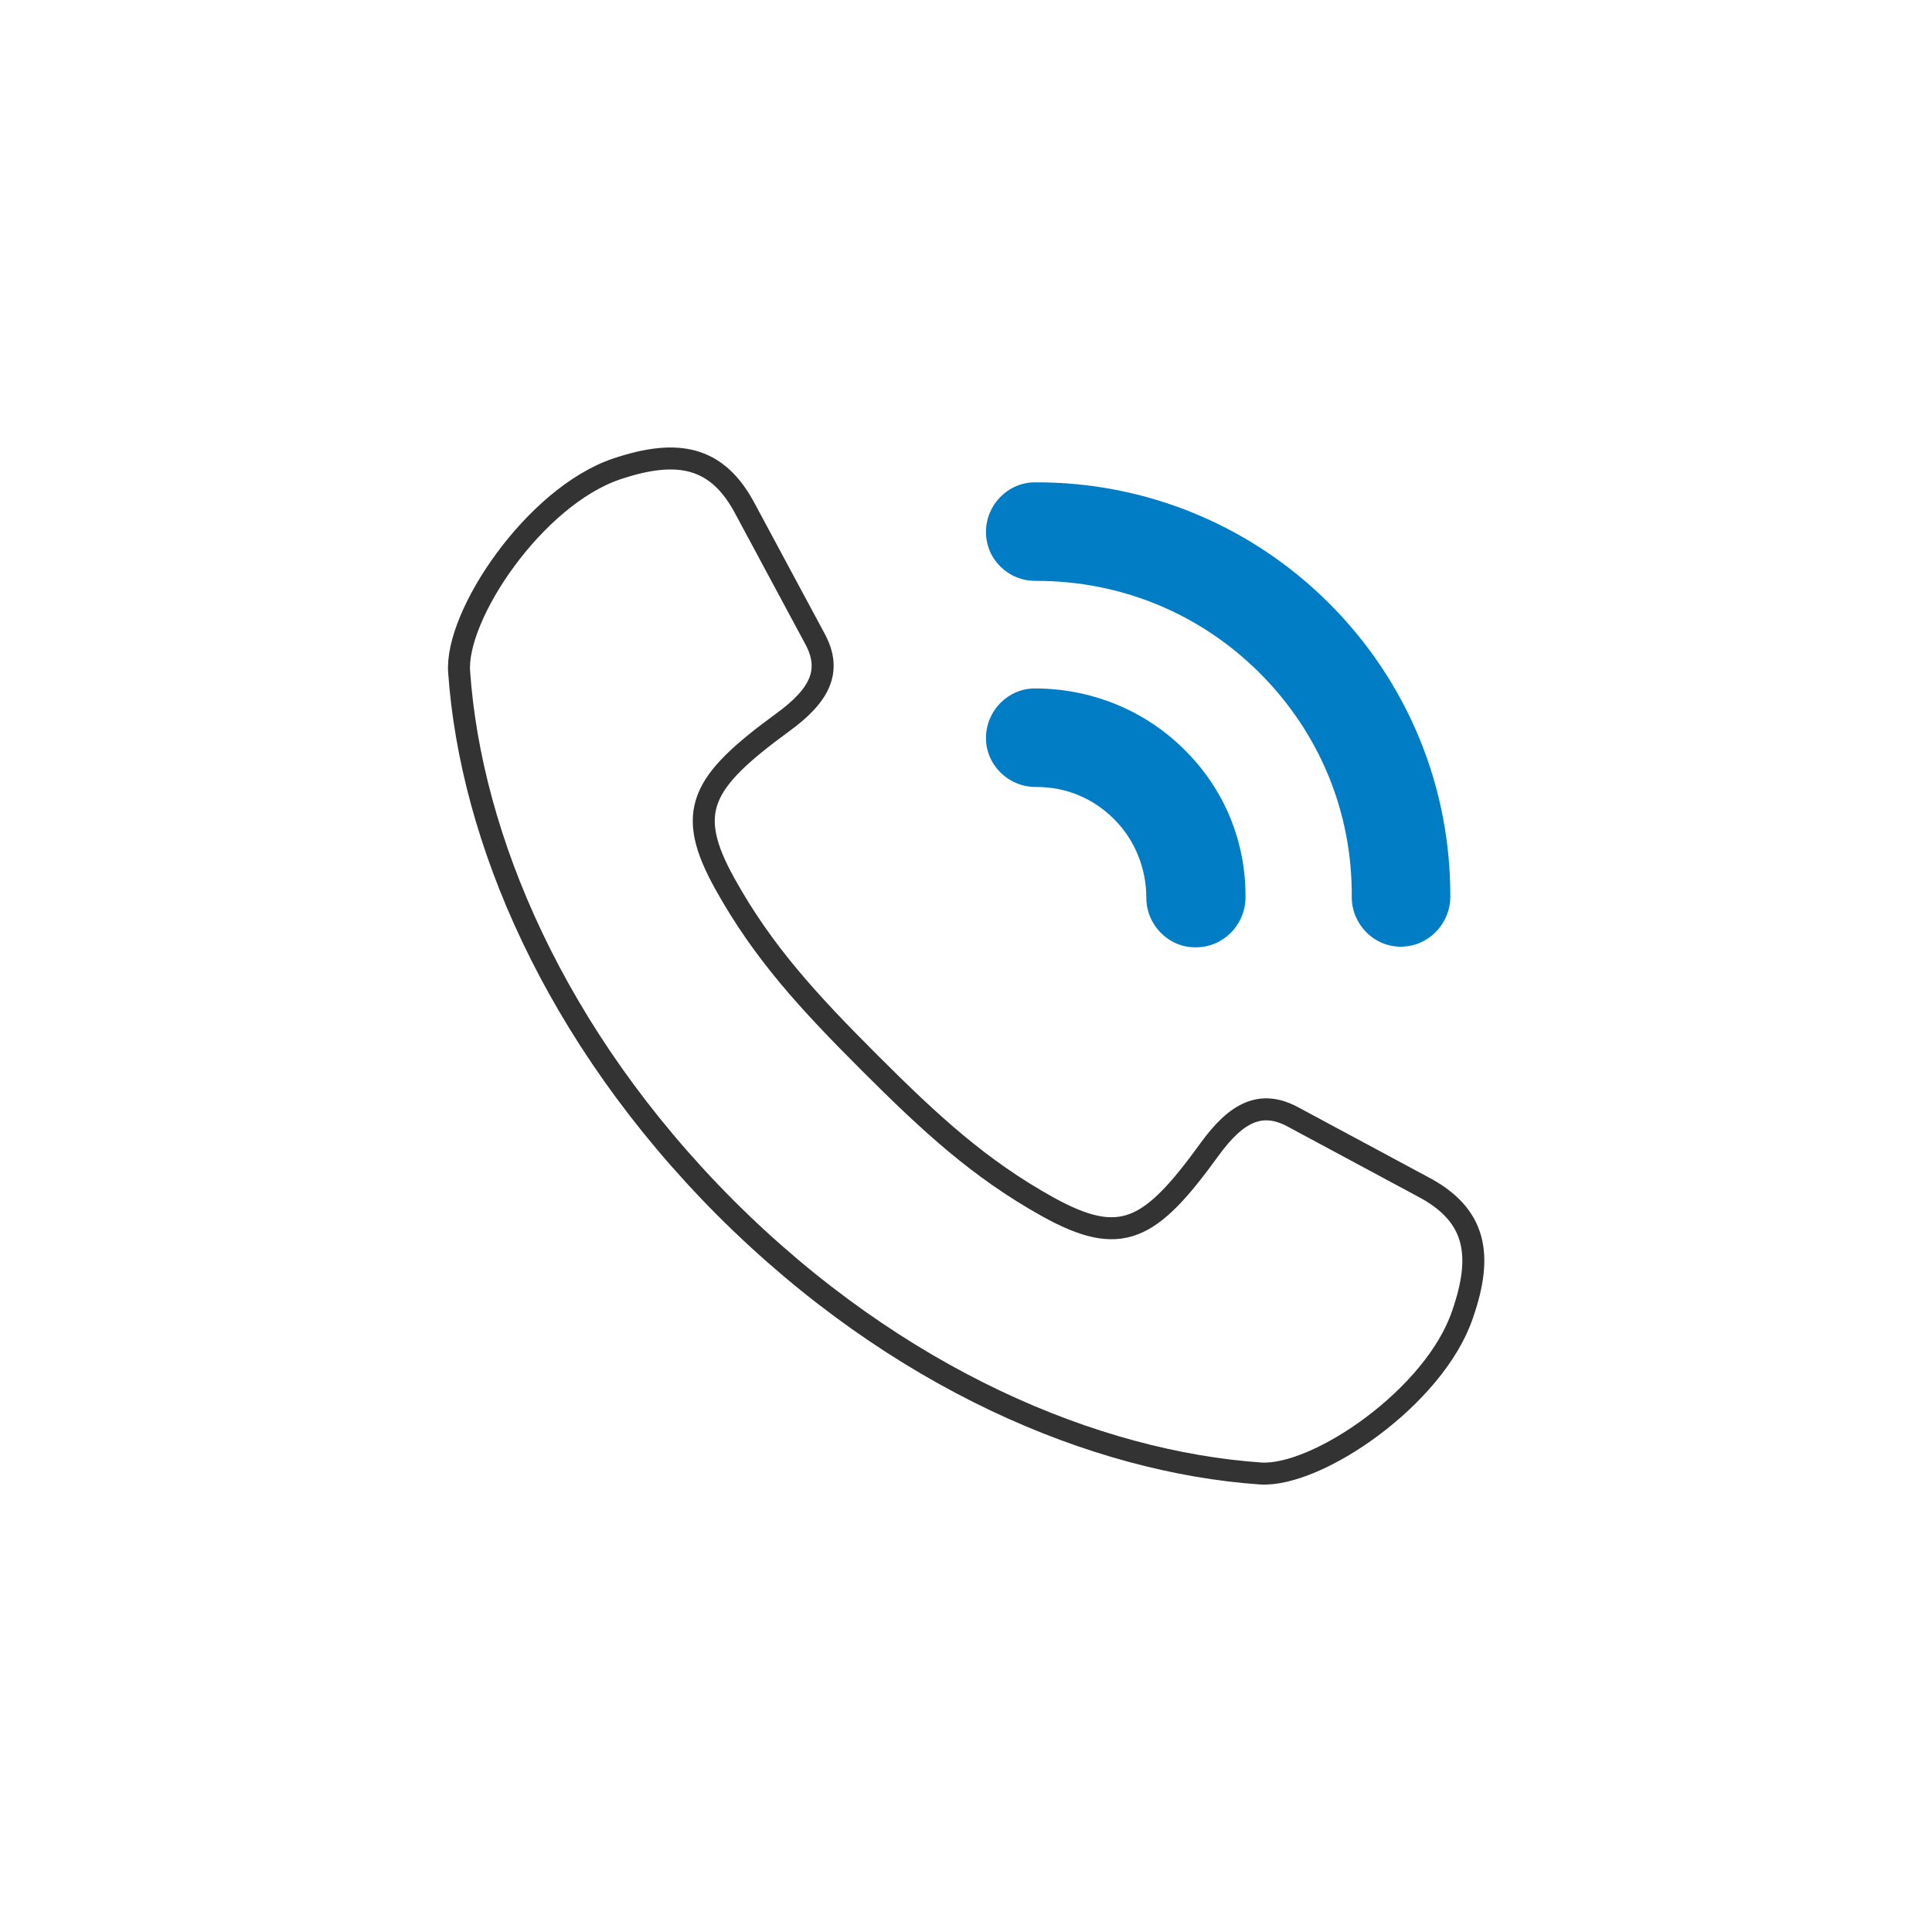 <?xml version="1.0" encoding="UTF-8"?>
<!-- Generator: Adobe Illustrator 27.0.0, SVG Export Plug-In . SVG Version: 6.00 Build 0)  -->
<svg xmlns="http://www.w3.org/2000/svg" xmlns:xlink="http://www.w3.org/1999/xlink" version="1.1" id="Layer_1" x="0px" y="0px" viewBox="0 0 300 300" style="enable-background:new 0 0 300 300;" xml:space="preserve">
<style type="text/css">
	.st0{fill:#3C4652;}
	.st1{fill:#007DC5;}
	.st2{fill:none;stroke:#333333;stroke-width:4;stroke-miterlimit:10;}
	.st3{fill:none;stroke:#007DC5;stroke-width:3.733;stroke-miterlimit:10;}
	.st4{fill:none;stroke:#333333;stroke-width:3.414;stroke-miterlimit:10;}
</style>
<g>
	<g>
		<g>
			<path class="st0" d="M-440.4,137.8H-457c-2.7,0-5.1-1.8-5.9-4.4l-2-6.9c-0.1-0.3-0.3-0.5-0.6-0.6c-2.8-0.8-5.1-1.7-6.4-2.4     c-0.2-0.1-0.5-0.1-0.8,0l-7.6,3.3c-2.3,1-5,0.5-6.7-1.3l-12.1-12.1c-1.8-1.8-2.3-4.4-1.3-6.7l3.3-7.5c0.1-0.3,0.1-0.6,0-0.9     c-1.3-2.5-2-4.9-2.3-6.4c-0.1-0.3-0.3-0.6-0.7-0.7l-6.8-1.9c-2.6-0.7-4.5-3.2-4.5-5.9V66.8c0-2.7,1.8-5.1,4.5-5.9l7.1-2     c0.3-0.1,0.6-0.3,0.6-0.6c0.8-2.8,1.6-5,2.2-6.3c0.1-0.2,0.1-0.5,0-0.7l-3.4-7.7c-1-2.3-0.5-5,1.3-6.7l12.1-12.2     c1.8-1.8,4.4-2.3,6.7-1.3l7.4,3.2c0.3,0.1,0.6,0.1,0.9,0c2.5-1.4,4.9-2.1,6.4-2.4c0.4-0.1,0.6-0.3,0.7-0.6l1.9-6.7     c0.7-2.6,3.2-4.4,5.9-4.4h16.6c2.7,0,5.1,1.8,5.9,4.4l1.9,6.7c0.1,0.3,0.3,0.6,0.6,0.6c3,0.8,5.3,1.7,6.7,2.3     c0.3,0.1,0.5,0.1,0.7,0l7.5-3.1c2.3-1,4.9-0.4,6.7,1.3l12.2,12.2c1.8,1.8,2.3,4.4,1.3,6.7l-3,7.3c-0.1,0.3,0,0.6,0.1,0.8     c1.4,2.6,2.2,5.1,2.5,6.7c0.1,0.4,0.3,0.6,0.7,0.7l6.4,1.9c2.6,0.8,4.4,3.2,4.4,5.9v16.7c0,2.7-1.8,5.1-4.4,5.9l-6.5,1.9     c-0.3,0.1-0.5,0.3-0.6,0.6c-0.8,3-1.8,5.3-2.5,6.8c-0.1,0.2-0.1,0.5,0,0.7l3.1,7.4c1,2.3,0.4,4.9-1.3,6.7l-12.2,12.2     c-1.8,1.8-4.4,2.3-6.7,1.3l-7.4-3.1c-0.3-0.1-0.6,0-0.8,0.1c-2.6,1.4-5,2-6.6,2.4l0,0c-0.4,0.1-0.7,0.3-0.8,0.7l-1.9,6.5     C-435.3,136-437.7,137.8-440.4,137.8z M-472.3,118.3c0.9,0,1.8,0.2,2.6,0.6c1.2,0.6,3.1,1.4,5.6,2.1c2,0.6,3.6,2.2,4.2,4.2l2,6.9     c0.1,0.4,0.5,0.7,0.9,0.7h16.6c0.4,0,0.8-0.3,0.9-0.7l1.9-6.5c0.6-2.2,2.4-3.8,4.7-4.3c1.3-0.3,3.2-0.8,5.3-1.9     c1.6-0.9,3.5-1,5.2-0.3l7.4,3.1c0.3,0.2,0.7,0.1,1-0.2l12.2-12.2c0.3-0.3,0.3-0.7,0.2-1l-3.1-7.4c-0.7-1.6-0.6-3.4,0.1-4.9     c0.6-1.3,1.4-3.3,2.2-6c0.5-2,2.1-3.6,4.2-4.2l6.5-1.9c0.4-0.1,0.7-0.5,0.7-0.9V66.8c0-0.4-0.3-0.8-0.7-0.9l-6.4-1.9     c-2.1-0.6-3.8-2.4-4.2-4.6c-0.3-1.3-0.9-3.3-2-5.4c-0.9-1.6-1-3.5-0.3-5.2l3-7.3c0.1-0.3,0.1-0.7-0.2-1L-414,28.3     c-0.3-0.3-0.7-0.3-1-0.2l-7.5,3.1c-1.6,0.7-3.3,0.6-4.8,0c-1.2-0.6-3.3-1.4-5.9-2c-2-0.5-3.7-2.2-4.3-4.2l-1.9-6.7     c-0.1-0.4-0.5-0.7-0.9-0.7h-16.6c-0.4,0-0.8,0.3-0.9,0.7l-1.9,6.7c-0.6,2.1-2.3,3.8-4.5,4.3c-1.2,0.3-3.1,0.8-5.1,1.9     c-1.6,0.9-3.6,1-5.4,0.2l-7.4-3.2c-0.3-0.1-0.8-0.1-1,0.2l-12.1,12.1c-0.3,0.3-0.3,0.7-0.2,1l3.4,7.7c0.7,1.6,0.7,3.4,0,4.9     c-0.5,1.2-1.3,3.1-1.9,5.5c-0.6,2.1-2.2,3.7-4.2,4.3l-7.1,2c-0.4,0.1-0.7,0.5-0.7,0.9v16.6c0,0.4,0.3,0.8,0.7,0.9l6.8,1.9     c2.2,0.6,3.9,2.4,4.4,4.6c0.3,1.2,0.8,3.1,1.8,5.1c0.9,1.6,0.9,3.6,0.2,5.4l-3.7,7.4c-0.2,0.4-0.1,0.8,0.2,1l12.1,12.1     c0.3,0.3,0.7,0.3,1,0.2l7.6-3.3C-473.9,118.4-473.1,118.3-472.3,118.3z M-432.4,123.7L-432.4,123.7L-432.4,123.7z"></path>
		</g>
		<g>
			<path class="st0" d="M-448.7,110.5c-19.5,0-35.4-15.9-35.4-35.4s15.9-35.4,35.4-35.4s35.4,15.9,35.4,35.4     C-413.4,94.6-429.2,110.5-448.7,110.5z M-448.7,44.9c-16.6,0-30.2,13.5-30.2,30.2c0,16.6,13.5,30.2,30.2,30.2     c16.6,0,30.2-13.5,30.2-30.2C-418.6,58.5-432.1,44.9-448.7,44.9z"></path>
		</g>
		<g>
			<path class="st0" d="M-448.7,95.5c-11.2,0-20.4-9.1-20.4-20.4c0-11.2,9.1-20.4,20.4-20.4c11.2,0,20.4,9.1,20.4,20.4     C-428.4,86.3-437.5,95.5-448.7,95.5z M-448.7,59.9c-8.4,0-15.2,6.8-15.2,15.2c0,8.4,6.8,15.2,15.2,15.2s15.2-6.8,15.2-15.2     S-440.4,59.9-448.7,59.9z"></path>
		</g>
	</g>
	<g>
		<g>
			<g>
				<path class="st1" d="M-520.8,155.2H-590c-1.4,0-2.6-1.2-2.6-2.6c0-1.4,1.2-2.6,2.6-2.6h69.2c1.4,0,2.6,1.2,2.6,2.6      S-519.4,155.2-520.8,155.2z"></path>
			</g>
			<g>
				<path class="st1" d="M-526.5,178.1h-57.7c-1.4,0-2.6-1.2-2.6-2.6c0-1.4,1.2-2.6,2.6-2.6h57.7c1.4,0,2.6,1.2,2.6,2.6      C-523.9,177-525.1,178.1-526.5,178.1z"></path>
			</g>
			<g>
				<path class="st1" d="M-516.6,201.1h-77.6c-1.4,0-2.6-1.2-2.6-2.6c0-1.4,1.2-2.6,2.6-2.6h77.6c1.4,0,2.6,1.2,2.6,2.6      C-514,200-515.1,201.1-516.6,201.1z"></path>
			</g>
			<g>
				<path class="st1" d="M-535.9,224.1h-38.9c-1.4,0-2.6-1.2-2.6-2.6c0-1.4,1.2-2.6,2.6-2.6h38.9c1.4,0,2.6,1.2,2.6,2.6      S-534.5,224.1-535.9,224.1z"></path>
			</g>
		</g>
		<g>
			<g>
				<path class="st1" d="M-512.4,247h-86c-8.3,0-15-6.7-15-15V115.8c0-8.3,6.7-15,15-15h65.3c1.4,0,2.6,1.2,2.6,2.6      c0,1.4-1.2,2.6-2.6,2.6h-65.3c-5.4,0-9.8,4.4-9.8,9.8V232c0,5.4,4.4,9.8,9.8,9.8h86c5.4,0,9.8-4.4,9.8-9.8v-95.5      c0-1.4,1.2-2.6,2.6-2.6s2.6,1.2,2.6,2.6V232C-497.4,240.3-504.1,247-512.4,247z"></path>
			</g>
			<g>
				<path class="st1" d="M-500,139.1h-33.1c-1.4,0-2.6-1.2-2.6-2.6v-33.1c0-1,0.6-2,1.6-2.4c1-0.4,2.1-0.2,2.8,0.6l33.1,33.1      c0.7,0.7,1,1.9,0.6,2.8C-498,138.5-498.9,139.1-500,139.1z M-530.5,133.9h24.3l-24.3-24.3V133.9z"></path>
			</g>
		</g>
	</g>
	<g>
		<path class="st0" d="M-467.4,189.1c-0.9,0-1.8-0.5-2.3-1.3c-0.7-1.3-0.2-2.8,1-3.5c15.2-8.4,27.6-21.8,34.9-37.7    c0.6-1.3,2.1-1.9,3.4-1.3c1.3,0.6,1.9,2.1,1.3,3.4c-7.7,16.8-20.9,31.1-37.1,40C-466.6,189-467,189.1-467.4,189.1z"></path>
	</g>
	<g>
		<path class="st0" d="M-567.5,83.8c-0.4,0-0.8-0.1-1.2-0.3c-1.3-0.7-1.7-2.3-1-3.5c8-14.7,19.9-26.7,34.6-34.8    c1.3-0.7,2.8-0.2,3.5,1c0.7,1.3,0.2,2.8-1,3.5c-13.8,7.6-25,18.9-32.5,32.7C-565.7,83.3-566.6,83.8-567.5,83.8z"></path>
	</g>
	<g>
		<path class="st0" d="M-475.4,201.9c-6.3,0-11.5-5.1-11.5-11.5c0-6.3,5.1-11.5,11.5-11.5c6.3,0,11.5,5.1,11.5,11.5    C-463.9,196.8-469.1,201.9-475.4,201.9z M-475.4,184.1c-3.5,0-6.3,2.8-6.3,6.3s2.8,6.3,6.3,6.3s6.3-2.8,6.3-6.3    C-469.1,187-471.9,184.1-475.4,184.1z"></path>
	</g>
	<g>
		<path class="st0" d="M-526,55c-6.3,0-11.5-5.1-11.5-11.5c0-6.3,5.1-11.5,11.5-11.5c6.3,0,11.5,5.1,11.5,11.5    C-514.5,49.9-519.7,55-526,55z M-526,37.3c-3.5,0-6.3,2.8-6.3,6.3c0,3.5,2.8,6.3,6.3,6.3s6.3-2.8,6.3-6.3S-522.5,37.3-526,37.3z"></path>
	</g>
</g>
<g>
	<path class="st2" d="M-545.4,295.1c0,0-43.4,43.1-86.2,43.1c0,114.5,80.8,140.1,80.8,140.1s91.6-25.6,91.6-140.1   C-502,338.2-545.4,295.1-545.4,295.1z"></path>
	<rect x="-566.9" y="381.3" class="st3" width="43.1" height="32.3"></rect>
	<path class="st3" d="M-556.2,381.3v-16.2c0-6,4.8-10.8,10.8-10.8l0,0c6,0,10.8,4.8,10.8,10.8v16.2"></path>
</g>
<g>
	<g>
		<g>
			<g>
				<g>
					<path class="st4" d="M220.8,184.2l-20.1-10.8c-4.9-2.6-8.7-0.7-12.9,5.1c-9.2,12.7-13.7,15.2-25.1,8.9       c-10.6-5.9-18.2-12.9-27.7-22.4c-9.5-9.5-16.5-17.1-22.4-27.7c-6.3-11.3-3.8-15.8,8.9-25.1c5.8-4.2,7.7-8,5.1-12.9l-10.8-20.1       c-4.4-8.5-10.7-9.5-20-6.4C83,77.1,70.6,95.6,71.3,104.4c1.8,25.6,14.7,56.4,41.3,83.1c26.7,26.7,57.5,39.5,83.1,41.3       c8.8,0.6,27.1-11.9,31.4-24.7C230.3,194.9,229.3,188.6,220.8,184.2z"></path>
				</g>
			</g>
		</g>
	</g>
	<path class="st1" d="M160.7,106.9c-4.2,0-7.6,3.5-7.6,7.7c0,4.2,3.5,7.6,7.7,7.6c0.1,0,0.1,0,0.2,0c4.6,0,8.8,1.8,12,5   c3.2,3.2,5,7.6,5,12.2c0,4.2,3.4,7.7,7.6,7.7h0.1c4.2,0,7.6-3.4,7.7-7.6c0.1-8.8-3.3-17-9.5-23.1   C177.7,110.2,169.3,106.9,160.7,106.9z M206.4,93.7c-12.2-12.2-28.6-18.9-45.7-18.8c-4.2,0-7.6,3.5-7.6,7.7c0,4.2,3.4,7.6,7.7,7.6   c0,0,0.1,0,0.2,0c13.1,0,25.4,5.1,34.6,14.3c9.3,9.3,14.4,21.6,14.3,34.8c0,4.2,3.4,7.7,7.6,7.7h0c4.2,0,7.6-3.4,7.7-7.6   C225.3,122.2,218.6,105.9,206.4,93.7z"></path>
</g>
</svg>

